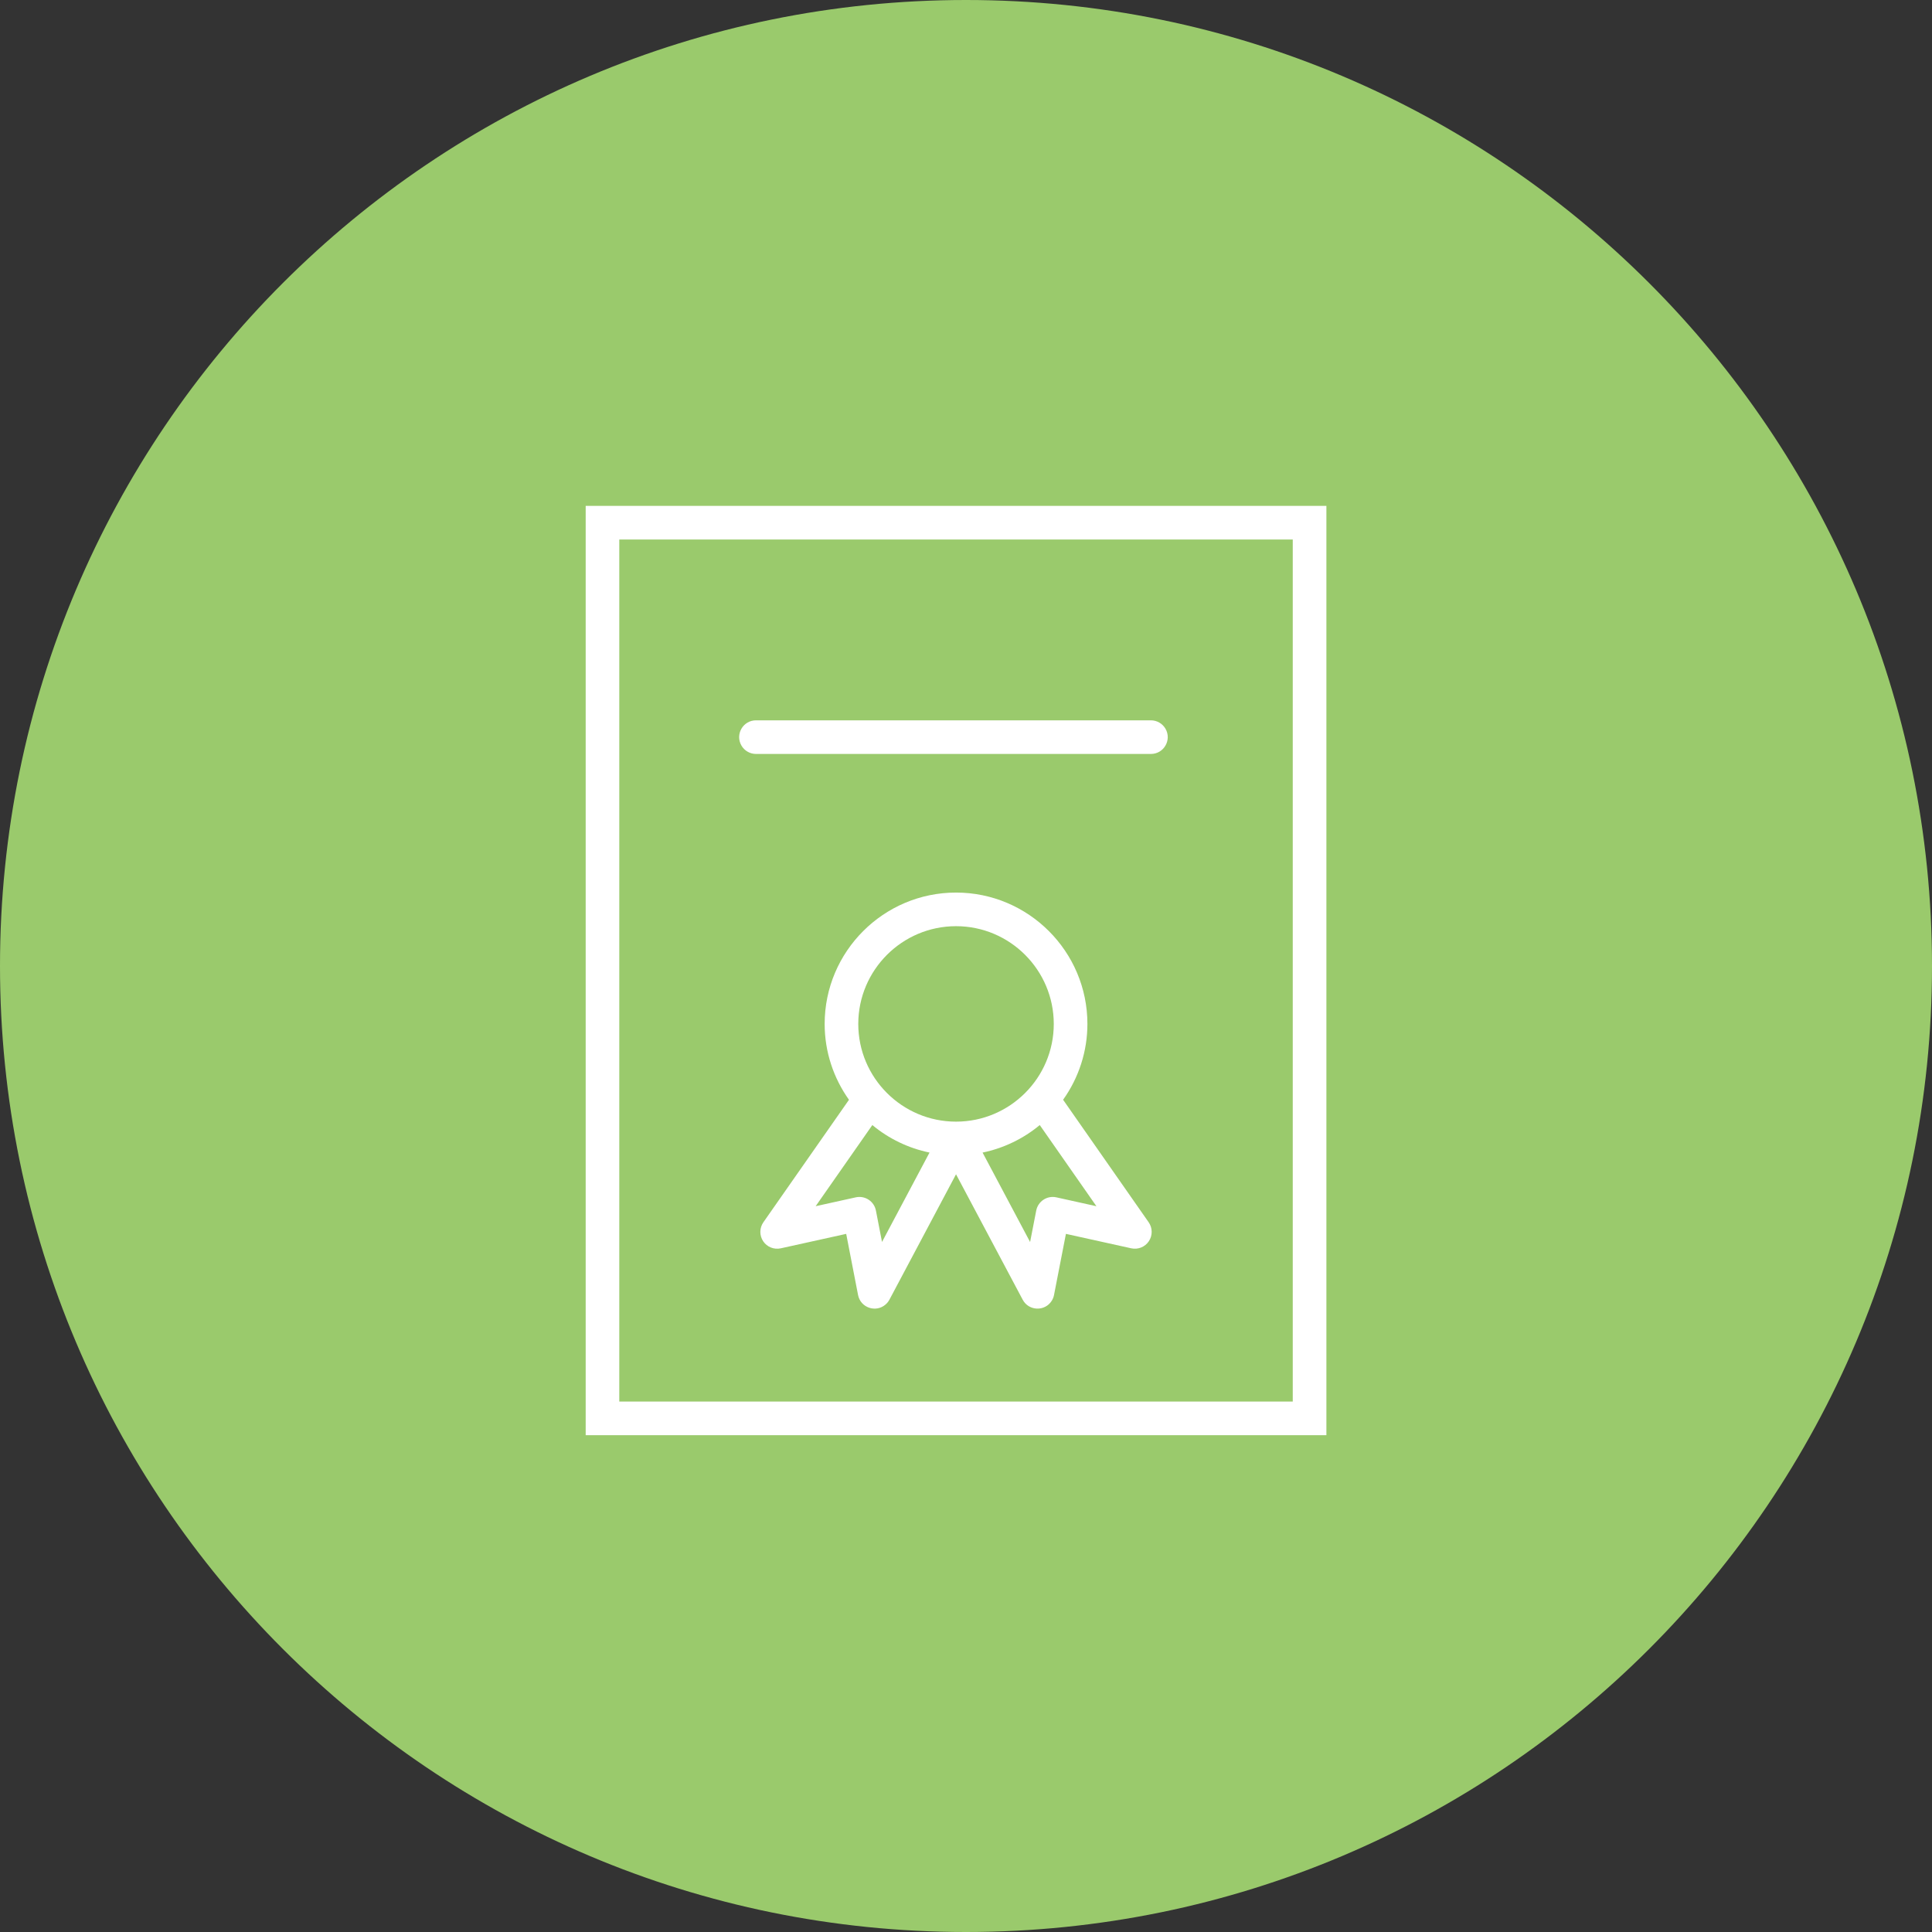 <?xml version="1.0" encoding="UTF-8"?> <svg xmlns="http://www.w3.org/2000/svg" viewBox="0 0 100.00 100.00" data-guides="{&quot;vertical&quot;:[],&quot;horizontal&quot;:[]}"><rect x="0" y="0" width="100.00" height="100.00" fill="#333333" stroke="none"/><path color="rgb(51, 51, 51)" fill-rule="evenodd" fill="#9aca6c" x="0" y="0" width="100" height="100" rx="50" ry="50" id="tSvg13f8d87822d" title="Rectangle 2" fill-opacity="1" stroke="none" stroke-opacity="1" d="M0 50C0 22.386 22.386 0 50 0H50C77.614 0 100 22.386 100 50H100C100 77.614 77.614 100 50 100H50C22.386 100 0 77.614 0 50Z" style="transform-origin: 50px 50px;"></path><path fill="#ffffff" stroke="#000000" fill-opacity="1" stroke-width="0" stroke-opacity="1" color="rgb(51, 51, 51)" fill-rule="evenodd" id="tSvgb1edca9b8c" title="Path 2" d="M30.315 26.185C30.315 42.218 30.315 58.252 30.315 74.285C43.094 74.285 55.874 74.285 68.654 74.285C68.654 58.252 68.654 42.218 68.654 26.185C55.874 26.185 43.094 26.185 30.315 26.185ZM66.913 72.545C55.294 72.545 43.674 72.545 32.054 72.545C32.054 57.672 32.054 42.798 32.054 27.925C43.674 27.925 55.294 27.925 66.913 27.925C66.913 42.798 66.913 57.672 66.913 72.545Z"></path><path fill="#ffffff" stroke="#000000" fill-opacity="1" stroke-width="0" stroke-opacity="1" color="rgb(51, 51, 51)" fill-rule="evenodd" id="tSvg16e48ee9260" title="Path 3" d="M55.026 56.923C55.844 55.778 56.284 54.406 56.284 52.999C56.284 49.249 53.233 46.199 49.484 46.199C45.735 46.199 42.684 49.249 42.684 52.999C42.684 54.462 43.154 55.815 43.943 56.925C42.466 59.038 40.989 61.152 39.512 63.265C39.307 63.559 39.303 63.949 39.502 64.247C39.701 64.545 40.062 64.689 40.413 64.613C41.541 64.364 42.67 64.114 43.799 63.865C44.004 64.92 44.209 65.975 44.413 67.029C44.541 67.687 45.333 67.96 45.838 67.52C45.919 67.45 45.986 67.366 46.036 67.272C47.185 65.108 48.334 62.944 49.484 60.781C50.634 62.944 51.784 65.108 52.934 67.272C53.248 67.863 54.085 67.892 54.44 67.325C54.496 67.234 54.536 67.134 54.556 67.029C54.761 65.975 54.967 64.92 55.172 63.865C56.299 64.114 57.426 64.363 58.553 64.612C58.903 64.689 59.265 64.544 59.464 64.246C59.663 63.948 59.659 63.559 59.455 63.265C57.978 61.151 56.502 59.037 55.026 56.923ZM49.484 47.939C52.274 47.939 54.543 50.209 54.543 52.999C54.543 55.788 52.274 58.056 49.484 58.056C46.694 58.056 44.424 55.788 44.424 52.999C44.425 50.209 46.694 47.939 49.484 47.939ZM45.653 64.284C45.548 63.742 45.443 63.2 45.337 62.657C45.243 62.178 44.774 61.87 44.296 61.974C43.603 62.127 42.91 62.28 42.218 62.433C43.196 61.033 44.174 59.633 45.152 58.233C46.007 58.943 47.024 59.432 48.112 59.656C47.292 61.199 46.473 62.742 45.653 64.284ZM54.676 61.974C54.199 61.869 53.729 62.178 53.635 62.657C53.53 63.2 53.424 63.743 53.318 64.287C52.498 62.743 51.678 61.2 50.858 59.657C51.946 59.432 52.963 58.943 53.818 58.233C54.795 59.633 55.773 61.033 56.751 62.434C56.059 62.28 55.368 62.127 54.676 61.974ZM39.13 39.024C45.944 39.024 52.757 39.024 59.571 39.024C60.241 39.024 60.66 38.299 60.325 37.719C60.169 37.45 59.882 37.284 59.571 37.284C52.757 37.284 45.944 37.284 39.13 37.284C38.46 37.284 38.041 38.009 38.376 38.589C38.532 38.858 38.819 39.024 39.13 39.024Z"></path><defs></defs></svg> 